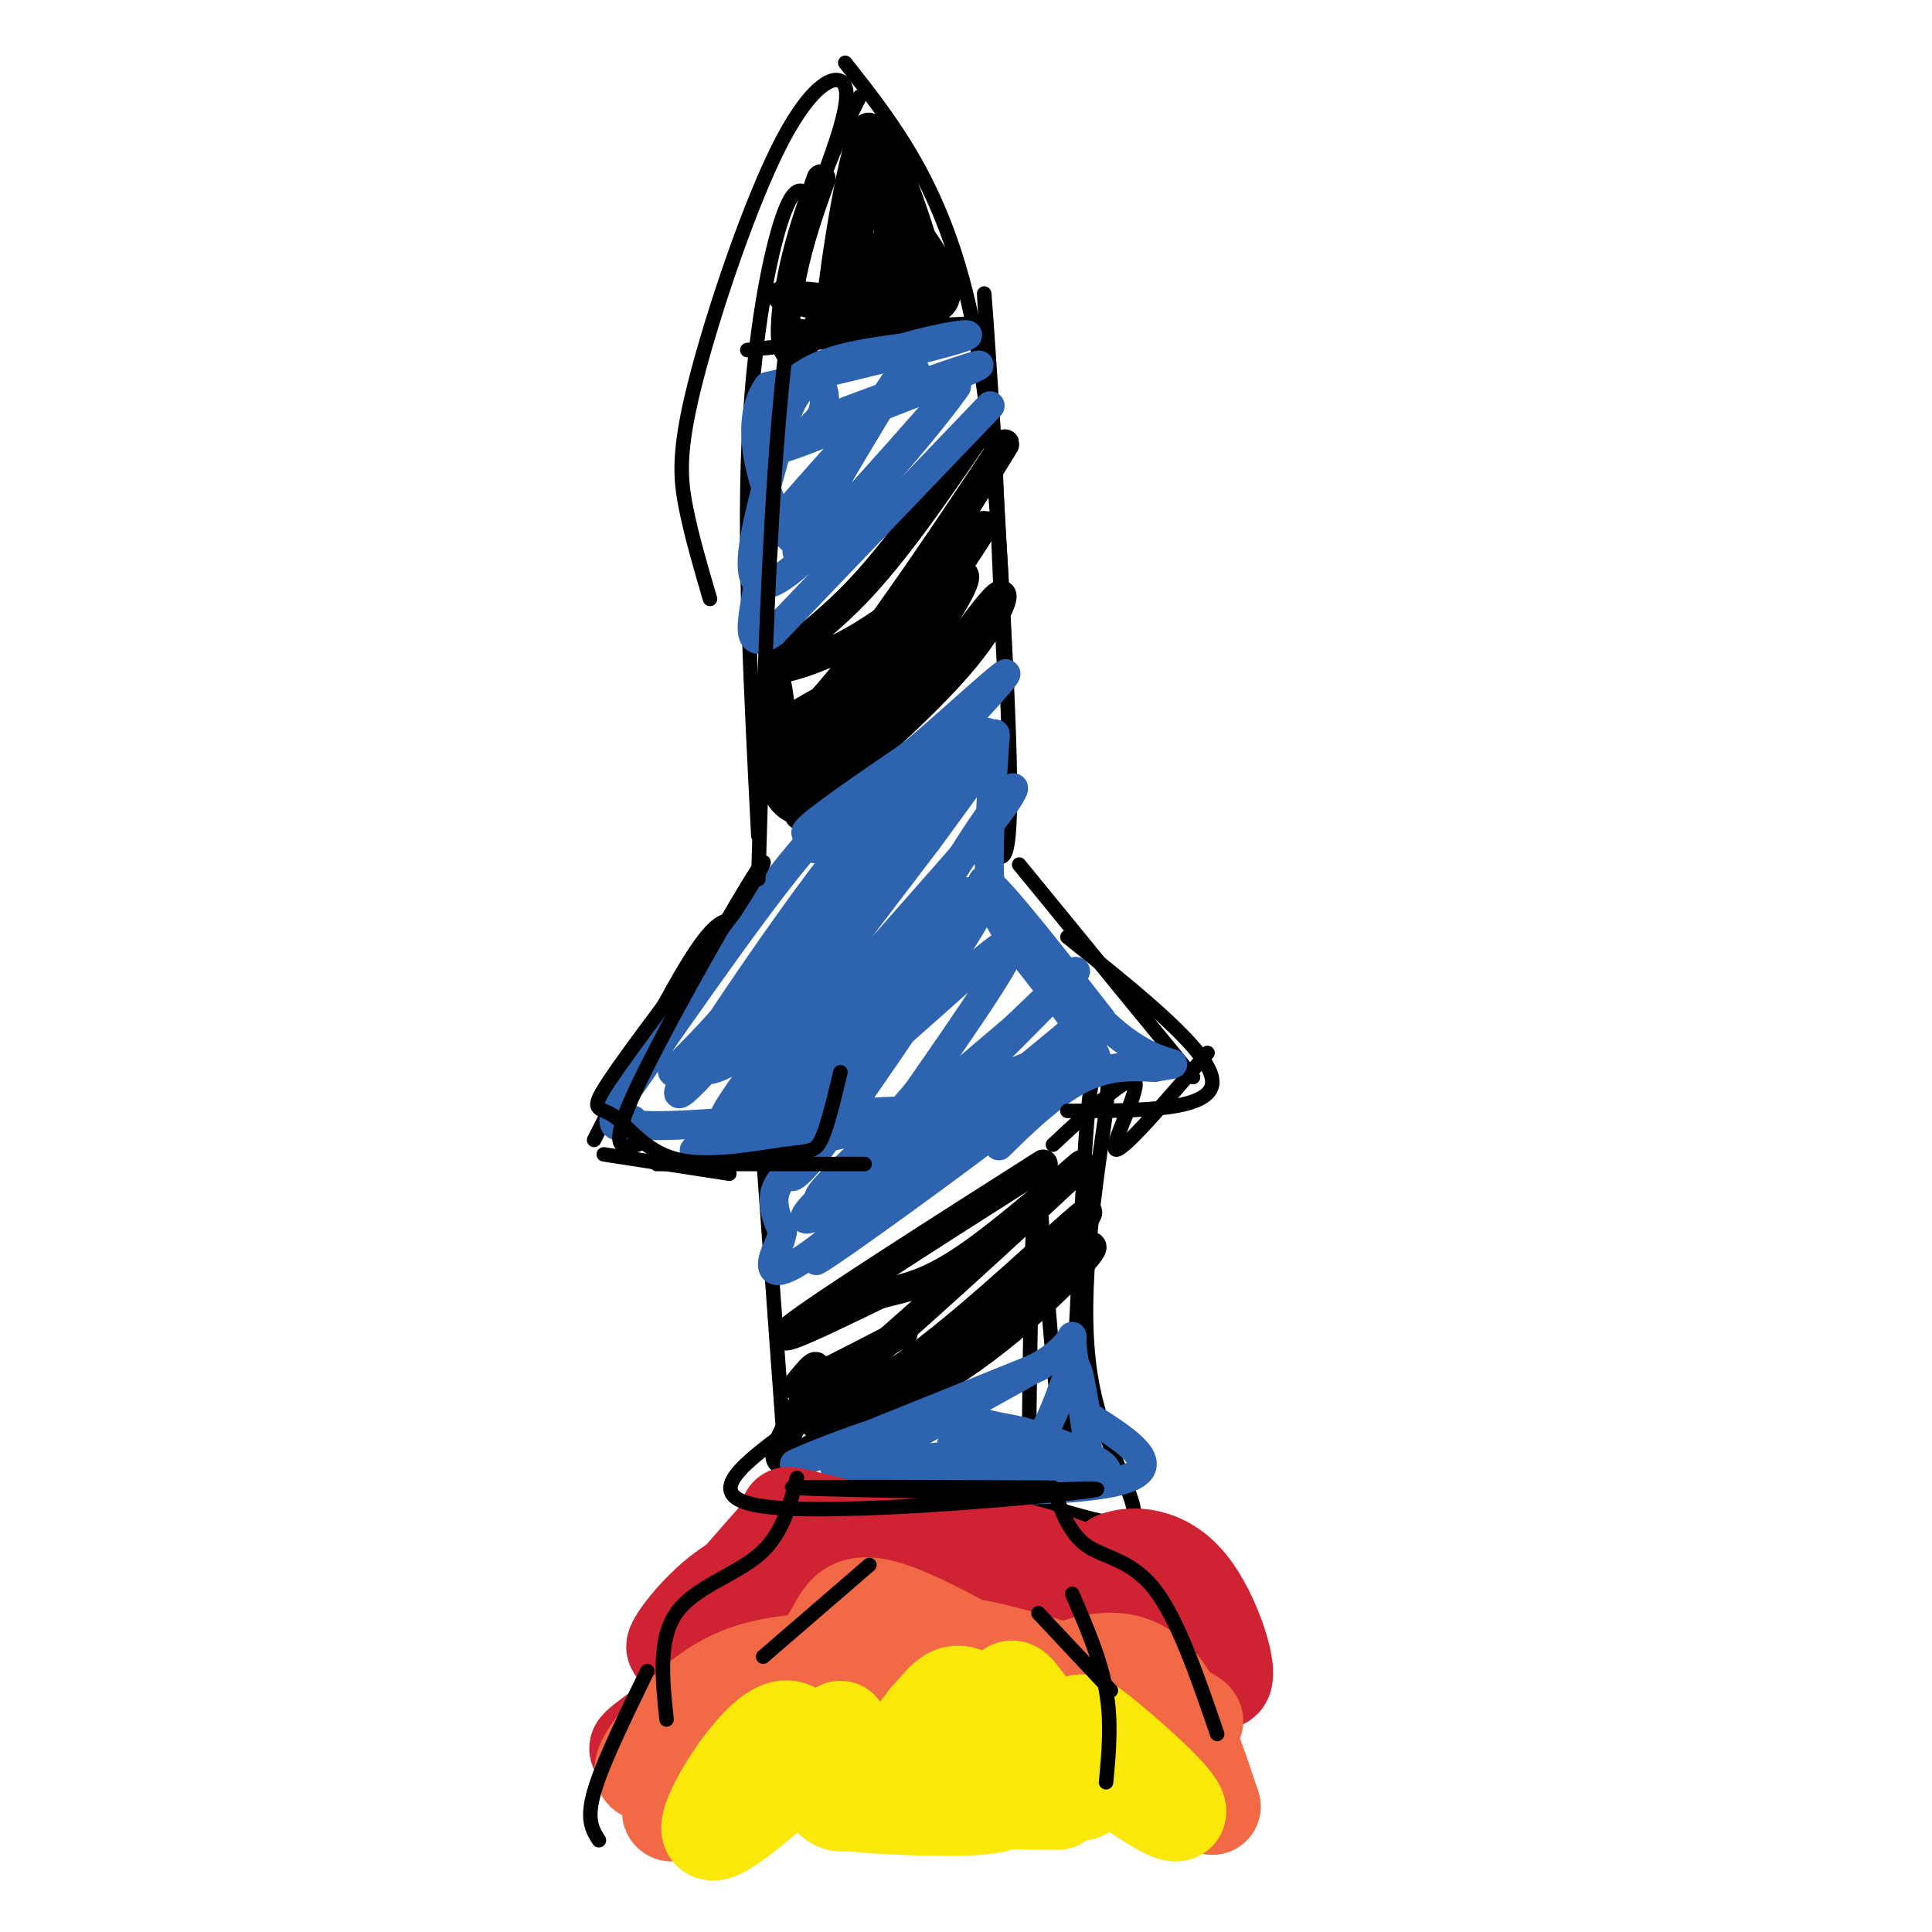 <svg viewBox='0 0 400 400' version='1.1' xmlns='http://www.w3.org/2000/svg' xmlns:xlink='http://www.w3.org/1999/xlink'><g fill='none' stroke='rgb(0,0,0)' stroke-width='3' stroke-linecap='round' stroke-linejoin='round'><path d='M157,173c-1.489,-29.067 -2.978,-58.133 -2,-81c0.978,-22.867 4.422,-39.533 7,-47c2.578,-7.467 4.289,-5.733 6,-4'/><path d='M170,38c3.064,-8.360 6.128,-16.721 5,-20c-1.128,-3.279 -6.447,-1.477 -13,11c-6.553,12.477 -14.341,35.628 -18,50c-3.659,14.372 -3.188,19.963 -2,26c1.188,6.037 3.094,12.518 5,19'/><path d='M175,13c10.156,12.867 20.311,25.733 26,52c5.689,26.267 6.911,65.933 7,73c0.089,7.067 -0.956,-18.467 -2,-44'/><path d='M206,94c-1.107,-18.631 -2.875,-43.208 -2,-29c0.875,14.208 4.393,67.202 5,92c0.607,24.798 -1.696,21.399 -4,18'/><path d='M153,191c-2.000,-0.750 -4.000,-1.500 -9,6c-5.000,7.500 -13.000,23.250 -21,39'/><path d='M125,239c0.000,0.000 26.000,4.000 26,4'/><path d='M211,179c0.000,0.000 36.000,44.000 36,44'/><path d='M250,218c-8.844,10.289 -17.689,20.578 -19,20c-1.311,-0.578 4.911,-12.022 4,-14c-0.911,-1.978 -8.956,5.511 -17,13'/><path d='M158,239c0.000,0.000 6.000,83.000 6,83'/><path d='M160,309c13.339,-1.744 26.679,-3.488 41,-1c14.321,2.488 29.625,9.208 33,7c3.375,-2.208 -5.179,-13.345 -8,-29c-2.821,-15.655 0.089,-35.827 3,-56'/><path d='M229,230c0.662,-9.952 0.817,-6.833 0,-8c-0.817,-1.167 -2.604,-6.622 -4,11c-1.396,17.622 -2.399,58.321 -4,64c-1.601,5.679 -3.801,-23.660 -6,-53'/><path d='M215,244c-1.333,0.667 -1.667,28.833 -2,57'/><path d='M162,64c-0.333,1.911 -0.667,3.822 10,4c10.667,0.178 32.333,-1.378 32,-1c-0.333,0.378 -22.667,2.689 -45,5'/><path d='M159,72c-7.500,0.833 -3.750,0.417 0,0'/></g>
<g fill='none' stroke='rgb(0,0,0)' stroke-width='6' stroke-linecap='round' stroke-linejoin='round'><path d='M170,37c-2.250,6.304 -4.500,12.607 -6,20c-1.500,7.393 -2.250,15.875 0,16c2.250,0.125 7.500,-8.107 11,-17c3.500,-8.893 5.250,-18.446 7,-28'/><path d='M182,28c4.798,5.857 13.292,34.500 12,36c-1.292,1.500 -12.369,-24.143 -16,-33c-3.631,-8.857 0.185,-0.929 4,7'/><path d='M182,38c5.524,6.798 17.333,20.292 13,25c-4.333,4.708 -24.810,0.631 -31,-1c-6.190,-1.631 1.905,-0.815 10,0'/><path d='M174,62c5.857,-0.202 15.500,-0.708 16,-1c0.500,-0.292 -8.143,-0.369 -12,-3c-3.857,-2.631 -2.929,-7.815 -2,-13'/><path d='M176,45c0.933,-7.667 4.267,-20.333 4,-18c-0.267,2.333 -4.133,19.667 -8,37'/><path d='M172,64c0.044,-3.978 4.156,-32.422 7,-37c2.844,-4.578 4.422,14.711 6,34'/><path d='M185,61c-0.933,1.822 -6.267,-10.622 -8,-14c-1.733,-3.378 0.133,2.311 2,8'/><path d='M202,90c-8.339,12.208 -16.679,24.417 -25,33c-8.321,8.583 -16.625,13.542 -17,15c-0.375,1.458 7.179,-0.583 14,-4c6.821,-3.417 12.911,-8.208 19,-13'/><path d='M193,121c6.432,-6.384 13.013,-15.845 10,-11c-3.013,4.845 -15.619,23.997 -25,35c-9.381,11.003 -15.537,13.858 -16,13c-0.463,-0.858 4.769,-5.429 10,-10'/><path d='M172,148c11.346,-16.769 34.711,-53.691 36,-56c1.289,-2.309 -19.499,29.994 -32,46c-12.501,16.006 -16.715,15.716 -16,14c0.715,-1.716 6.357,-4.858 12,-8'/><path d='M172,144c8.475,-7.959 23.663,-23.855 27,-25c3.337,-1.145 -5.179,12.461 -14,23c-8.821,10.539 -17.949,18.011 -20,20c-2.051,1.989 2.974,-1.506 8,-5'/><path d='M173,157c3.257,-1.258 7.399,-1.904 14,-9c6.601,-7.096 15.662,-20.641 19,-24c3.338,-3.359 0.954,3.469 -6,12c-6.954,8.531 -18.477,18.766 -30,29'/><path d='M170,165c-5.477,5.242 -4.169,3.848 -5,3c-0.831,-0.848 -3.801,-1.152 -5,-7c-1.199,-5.848 -0.628,-17.242 0,-20c0.628,-2.758 1.314,3.121 2,9'/><path d='M162,150c0.333,1.833 0.167,1.917 0,2'/><path d='M216,241c-23.167,14.750 -46.333,29.500 -52,34c-5.667,4.500 6.167,-1.250 18,-7'/><path d='M182,268c5.391,-1.485 9.868,-1.697 20,-9c10.132,-7.303 25.920,-21.697 21,-17c-4.920,4.697 -30.549,28.485 -43,39c-12.451,10.515 -11.726,7.758 -11,5'/><path d='M169,286c-0.279,2.448 4.523,6.069 18,-3c13.477,-9.069 35.628,-30.826 38,-32c2.372,-1.174 -15.037,18.236 -24,27c-8.963,8.764 -9.482,6.882 -10,5'/><path d='M191,283c-7.809,3.322 -22.330,9.128 -23,11c-0.670,1.872 12.512,-0.188 26,-8c13.488,-7.812 27.282,-21.375 31,-26c3.718,-4.625 -2.641,-0.313 -9,4'/><path d='M216,264c-12.005,9.024 -37.517,29.584 -48,36c-10.483,6.416 -5.938,-1.311 -3,-7c2.938,-5.689 4.268,-9.340 4,-10c-0.268,-0.660 -2.134,1.670 -4,4'/><path d='M165,287c3.000,-1.167 12.500,-6.083 22,-11'/></g>
<g fill='none' stroke='rgb(45,99,175)' stroke-width='6' stroke-linecap='round' stroke-linejoin='round'><path d='M205,84c0.000,0.000 -45.000,47.000 -45,47'/><path d='M160,131c-7.357,5.214 -3.250,-5.250 -2,-17c1.250,-11.750 -0.357,-24.786 4,-32c4.357,-7.214 14.679,-8.607 25,-10'/><path d='M187,72c8.333,-2.444 16.667,-3.556 12,-2c-4.667,1.556 -22.333,5.778 -40,10'/><path d='M159,80c-5.798,8.024 -0.292,23.083 3,29c3.292,5.917 4.369,2.690 8,-4c3.631,-6.690 9.815,-16.845 16,-27'/><path d='M186,78c-3.644,5.311 -20.756,32.089 -21,36c-0.244,3.911 16.378,-15.044 33,-34'/><path d='M198,80c-3.133,4.978 -27.467,34.422 -37,40c-9.533,5.578 -4.267,-12.711 1,-31'/><path d='M162,89c1.602,-7.439 5.106,-10.538 7,-10c1.894,0.538 2.178,4.711 1,7c-1.178,2.289 -3.817,2.693 3,0c6.817,-2.693 23.091,-8.484 28,-10c4.909,-1.516 -1.545,1.242 -8,4'/><path d='M193,80c-9.566,3.777 -29.482,11.219 -33,13c-3.518,1.781 9.360,-2.097 18,-7c8.640,-4.903 13.040,-10.829 11,-9c-2.040,1.829 -10.520,11.415 -19,21'/><path d='M170,98c-4.333,4.833 -5.667,6.417 -7,8'/><path d='M200,149c-6.511,6.156 -13.022,12.311 -20,17c-6.978,4.689 -14.422,7.911 -13,6c1.422,-1.911 11.711,-8.956 22,-16'/><path d='M189,156c9.214,-7.750 21.250,-19.125 19,-16c-2.250,3.125 -18.786,20.750 -28,29c-9.214,8.250 -11.107,7.125 -13,6'/><path d='M167,175c-8.500,9.667 -23.250,30.833 -38,52'/><path d='M129,227c-5.033,9.046 1.383,5.662 2,5c0.617,-0.662 -4.565,1.399 8,1c12.565,-0.399 42.876,-3.257 50,-3c7.124,0.257 -8.938,3.628 -25,7'/><path d='M164,237c-9.947,1.523 -22.316,1.831 -20,1c2.316,-0.831 19.316,-2.801 24,-2c4.684,0.801 -2.947,4.372 -6,8c-3.053,3.628 -1.526,7.314 0,11'/><path d='M162,255c-0.469,2.726 -1.642,4.040 -2,6c-0.358,1.960 0.100,4.567 10,-3c9.900,-7.567 29.242,-25.306 40,-34c10.758,-8.694 12.931,-8.341 12,-6c-0.931,2.341 -4.965,6.671 -9,11'/><path d='M213,229c-13.267,10.467 -41.933,31.133 -44,32c-2.067,0.867 22.467,-18.067 47,-37'/><path d='M216,224c4.619,-2.119 -7.333,11.083 -9,13c-1.667,1.917 6.952,-7.452 14,-12c7.048,-4.548 12.524,-4.274 18,-4'/><path d='M239,221c3.893,-0.726 4.625,-0.542 3,-1c-1.625,-0.458 -5.607,-1.560 -11,-6c-5.393,-4.440 -12.196,-12.220 -19,-20'/><path d='M212,194c-4.556,-4.222 -6.444,-4.778 -7,-11c-0.556,-6.222 0.222,-18.111 1,-30'/><path d='M206,153c-2.100,-3.981 -7.852,1.067 -13,5c-5.148,3.933 -9.694,6.751 -20,20c-10.306,13.249 -26.373,36.928 -31,45c-4.627,8.072 2.187,0.536 9,-7'/><path d='M151,216c9.405,-9.595 28.417,-30.083 41,-45c12.583,-14.917 18.738,-24.262 10,-16c-8.738,8.262 -32.369,34.131 -56,60'/><path d='M146,215c-9.939,10.313 -6.788,6.094 -4,6c2.788,-0.094 5.212,3.936 17,-8c11.788,-11.936 32.939,-39.839 40,-49c7.061,-9.161 0.030,0.419 -7,10'/><path d='M192,174c-12.778,16.800 -41.222,53.800 -42,57c-0.778,3.200 26.111,-27.400 53,-58'/><path d='M203,173c9.878,-12.056 8.072,-13.197 1,-3c-7.072,10.197 -19.411,31.733 -27,42c-7.589,10.267 -10.428,9.264 -10,9c0.428,-0.264 4.122,0.210 8,-2c3.878,-2.210 7.939,-7.105 12,-12'/><path d='M187,207c7.008,-8.402 18.528,-23.407 15,-17c-3.528,6.407 -22.104,34.225 -31,46c-8.896,11.775 -8.113,7.507 -6,3c2.113,-4.507 5.557,-9.254 9,-14'/><path d='M174,225c2.262,-5.012 3.417,-10.542 10,-20c6.583,-9.458 18.595,-22.845 16,-20c-2.595,2.845 -19.798,21.923 -37,41'/><path d='M163,226c-6.729,7.070 -5.051,4.246 -2,3c3.051,-1.246 7.475,-0.912 18,-9c10.525,-8.088 27.150,-24.596 30,-25c2.850,-0.404 -8.075,15.298 -19,31'/><path d='M190,226c-7.769,9.507 -17.691,17.775 -20,21c-2.309,3.225 2.994,1.407 15,-9c12.006,-10.407 30.716,-29.402 36,-35c5.284,-5.598 -2.858,2.201 -11,10'/><path d='M210,213c-11.940,10.155 -36.292,30.542 -42,37c-5.708,6.458 7.226,-1.012 20,-10c12.774,-8.988 25.387,-19.494 38,-30'/><path d='M226,210c1.607,0.048 -13.375,15.167 -27,27c-13.625,11.833 -25.893,20.381 -29,22c-3.107,1.619 2.946,-3.690 9,-9'/><path d='M179,250c7.179,-7.845 20.625,-22.958 31,-28c10.375,-5.042 17.679,-0.012 17,-3c-0.679,-2.988 -9.339,-13.994 -18,-25'/><path d='M209,194c-4.711,-7.578 -7.489,-14.022 -4,-11c3.489,3.022 13.244,15.511 23,28'/><path d='M222,279c0.000,0.000 -45.000,25.000 -45,25'/><path d='M177,304c5.000,5.178 40.000,5.622 53,3c13.000,-2.622 4.000,-8.311 -5,-14'/><path d='M225,293c-1.190,-5.286 -1.667,-11.500 -3,-10c-1.333,1.500 -3.524,10.714 -7,15c-3.476,4.286 -8.238,3.643 -13,3'/><path d='M202,301c-10.867,1.044 -31.533,2.156 -29,3c2.533,0.844 28.267,1.422 54,2'/><path d='M227,306c6.662,-1.372 -3.685,-5.801 -10,-8c-6.315,-2.199 -8.600,-2.167 -12,-3c-3.400,-0.833 -7.915,-2.532 -18,0c-10.085,2.532 -25.738,9.295 -22,8c3.738,-1.295 26.869,-10.647 50,-20'/><path d='M215,283c9.012,-5.393 6.542,-8.875 7,-4c0.458,4.875 3.845,18.107 3,23c-0.845,4.893 -5.923,1.446 -11,-2'/><path d='M214,300c-4.667,-0.500 -10.833,-0.750 -17,-1'/></g>
<g fill='none' stroke='rgb(207,34,51)' stroke-width='6' stroke-linecap='round' stroke-linejoin='round'><path d='M168,309c0.000,0.000 0.100,0.100 0.1,0.1'/></g>
<g fill='none' stroke='rgb(207,34,51)' stroke-width='20' stroke-linecap='round' stroke-linejoin='round'><path d='M178,323c-9.156,0.133 -18.311,0.267 -26,5c-7.689,4.733 -13.911,14.067 -12,13c1.911,-1.067 11.956,-12.533 22,-24'/><path d='M162,317c5.905,-0.857 9.667,9.000 19,12c9.333,3.000 24.238,-0.857 24,-4c-0.238,-3.143 -15.619,-5.571 -31,-8'/><path d='M174,317c-9.112,-2.520 -16.391,-4.820 -5,-2c11.391,2.820 41.451,10.759 54,14c12.549,3.241 7.585,1.783 6,0c-1.585,-1.783 0.207,-3.892 2,-6'/><path d='M231,323c3.067,-1.256 9.734,-1.396 15,5c5.266,6.396 9.129,19.327 7,20c-2.129,0.673 -10.251,-10.912 -22,-16c-11.749,-5.088 -27.125,-3.677 -37,-2c-9.875,1.677 -14.250,3.622 -13,4c1.250,0.378 8.125,-0.811 15,-2'/><path d='M196,332c5.412,0.287 11.442,2.005 11,0c-0.442,-2.005 -7.356,-7.733 -26,0c-18.644,7.733 -49.020,28.928 -49,30c0.020,1.072 30.434,-17.979 44,-25c13.566,-7.021 10.283,-2.010 7,3'/><path d='M183,340c3.061,2.633 7.215,7.717 0,10c-7.215,2.283 -25.798,1.765 -27,0c-1.202,-1.765 14.979,-4.775 25,-6c10.021,-1.225 13.884,-0.663 21,1c7.116,1.663 17.487,4.426 23,6c5.513,1.574 6.168,1.958 0,3c-6.168,1.042 -19.161,2.742 -23,0c-3.839,-2.742 1.474,-9.926 5,-13c3.526,-3.074 5.263,-2.037 7,-1'/><path d='M214,340c9.048,4.394 28.167,15.879 25,12c-3.167,-3.879 -28.622,-23.121 -32,-29c-3.378,-5.879 15.321,1.606 25,6c9.679,4.394 10.340,5.697 11,7'/></g>
<g fill='none' stroke='rgb(242,105,70)' stroke-width='20' stroke-linecap='round' stroke-linejoin='round'><path d='M168,344c-7.191,0.654 -14.383,1.308 -22,7c-7.617,5.692 -15.660,16.423 -12,16c3.660,-0.423 19.024,-11.998 21,-13c1.976,-1.002 -9.435,8.571 -11,10c-1.565,1.429 6.718,-5.285 15,-12'/><path d='M159,352c5.051,-4.148 10.179,-8.518 13,-13c2.821,-4.482 3.336,-9.075 14,-5c10.664,4.075 31.476,16.818 37,21c5.524,4.182 -4.241,-0.199 -13,-5c-8.759,-4.801 -16.512,-10.023 -9,-9c7.512,1.023 30.289,8.292 40,12c9.711,3.708 6.355,3.854 3,4'/><path d='M244,357c0.620,1.678 0.670,3.873 -2,4c-2.670,0.127 -8.059,-1.814 -12,-3c-3.941,-1.186 -6.435,-1.616 -9,-3c-2.565,-1.384 -5.203,-3.721 -4,-6c1.203,-2.279 6.247,-4.498 11,-5c4.753,-0.502 9.215,0.714 13,6c3.785,5.286 6.892,14.643 10,24'/><path d='M251,374c-2.981,-0.126 -15.432,-12.440 -28,-18c-12.568,-5.560 -25.251,-4.366 -33,-2c-7.749,2.366 -10.562,5.906 -10,6c0.562,0.094 4.499,-3.257 12,-5c7.501,-1.743 18.567,-1.880 26,-2c7.433,-0.120 11.232,-0.225 16,1c4.768,1.225 10.505,3.778 10,5c-0.505,1.222 -7.253,1.111 -14,1'/><path d='M230,360c-16.161,0.477 -49.562,1.169 -52,-1c-2.438,-2.169 26.089,-7.200 28,-4c1.911,3.200 -22.793,14.631 -25,15c-2.207,0.369 18.084,-10.323 23,-14c4.916,-3.677 -5.542,-0.338 -16,3'/><path d='M188,359c-6.634,1.296 -15.220,3.035 -16,1c-0.780,-2.035 6.244,-7.844 8,-11c1.756,-3.156 -1.758,-3.657 -10,2c-8.242,5.657 -21.212,17.474 -27,22c-5.788,4.526 -4.394,1.763 -3,-1'/><path d='M140,372c-1.844,-2.556 -4.956,-8.444 -3,-11c1.956,-2.556 8.978,-1.778 16,-1'/></g>
<g fill='none' stroke='rgb(250,232,11)' stroke-width='20' stroke-linecap='round' stroke-linejoin='round'><path d='M174,358c-12.893,11.798 -25.786,23.595 -27,21c-1.214,-2.595 9.250,-19.583 15,-21c5.750,-1.417 6.786,12.738 11,15c4.214,2.262 11.607,-7.369 19,-17'/><path d='M192,356c4.205,-4.589 5.218,-7.561 11,-3c5.782,4.561 16.332,16.656 20,18c3.668,1.344 0.452,-8.063 0,-12c-0.452,-3.937 1.858,-2.406 6,1c4.142,3.406 10.115,8.686 13,12c2.885,3.314 2.681,4.661 -2,2c-4.681,-2.661 -13.841,-9.331 -23,-16'/><path d='M217,358c-5.233,-5.047 -6.817,-9.665 -8,-8c-1.183,1.665 -1.967,9.611 -1,15c0.967,5.389 3.683,8.220 -5,9c-8.683,0.780 -28.767,-0.491 -28,-1c0.767,-0.509 22.383,-0.254 44,0'/></g>
<g fill='none' stroke='rgb(0,0,0)' stroke-width='3' stroke-linecap='round' stroke-linejoin='round'><path d='M162,297c-8.778,6.667 -17.556,13.333 -3,15c14.556,1.667 52.444,-1.667 64,-3c11.556,-1.333 -3.222,-0.667 -18,0'/><path d='M205,309c-14.267,-0.222 -40.933,-0.778 -41,-1c-0.067,-0.222 26.467,-0.111 53,0'/><path d='M165,306c-1.533,5.911 -3.067,11.822 -8,16c-4.933,4.178 -13.267,6.622 -17,12c-3.733,5.378 -2.867,13.689 -2,22'/><path d='M134,346c-4.667,9.583 -9.333,19.167 -11,25c-1.667,5.833 -0.333,7.917 1,10'/><path d='M218,308c1.689,4.733 3.378,9.467 7,12c3.622,2.533 9.178,2.867 14,9c4.822,6.133 8.911,18.067 13,30'/><path d='M222,330c2.917,6.750 5.833,13.500 7,20c1.167,6.500 0.583,12.750 0,19'/><path d='M215,334c0.000,0.000 15.000,16.000 15,16'/><path d='M180,324c0.000,0.000 -22.000,19.000 -22,19'/><path d='M174,222c-1.360,5.681 -2.720,11.362 -4,14c-1.280,2.638 -2.481,2.235 -8,3c-5.519,0.765 -15.356,2.700 -22,1c-6.644,-1.700 -10.097,-7.035 -13,-9c-2.903,-1.965 -5.258,-0.562 -1,-7c4.258,-6.438 15.129,-20.719 26,-35'/><path d='M152,189c6.143,-9.274 8.500,-14.958 3,-6c-5.500,8.958 -18.857,32.560 -24,44c-5.143,11.440 -2.071,10.720 1,10'/><path d='M136,241c0.000,0.000 43.000,0.000 43,0'/><path d='M221,230c15.000,0.000 30.000,0.000 30,-6c0.000,-6.000 -15.000,-18.000 -30,-30'/><path d='M157,182c1.250,-42.500 2.500,-85.000 6,-112c3.500,-27.000 9.250,-38.500 15,-50'/></g>
</svg>